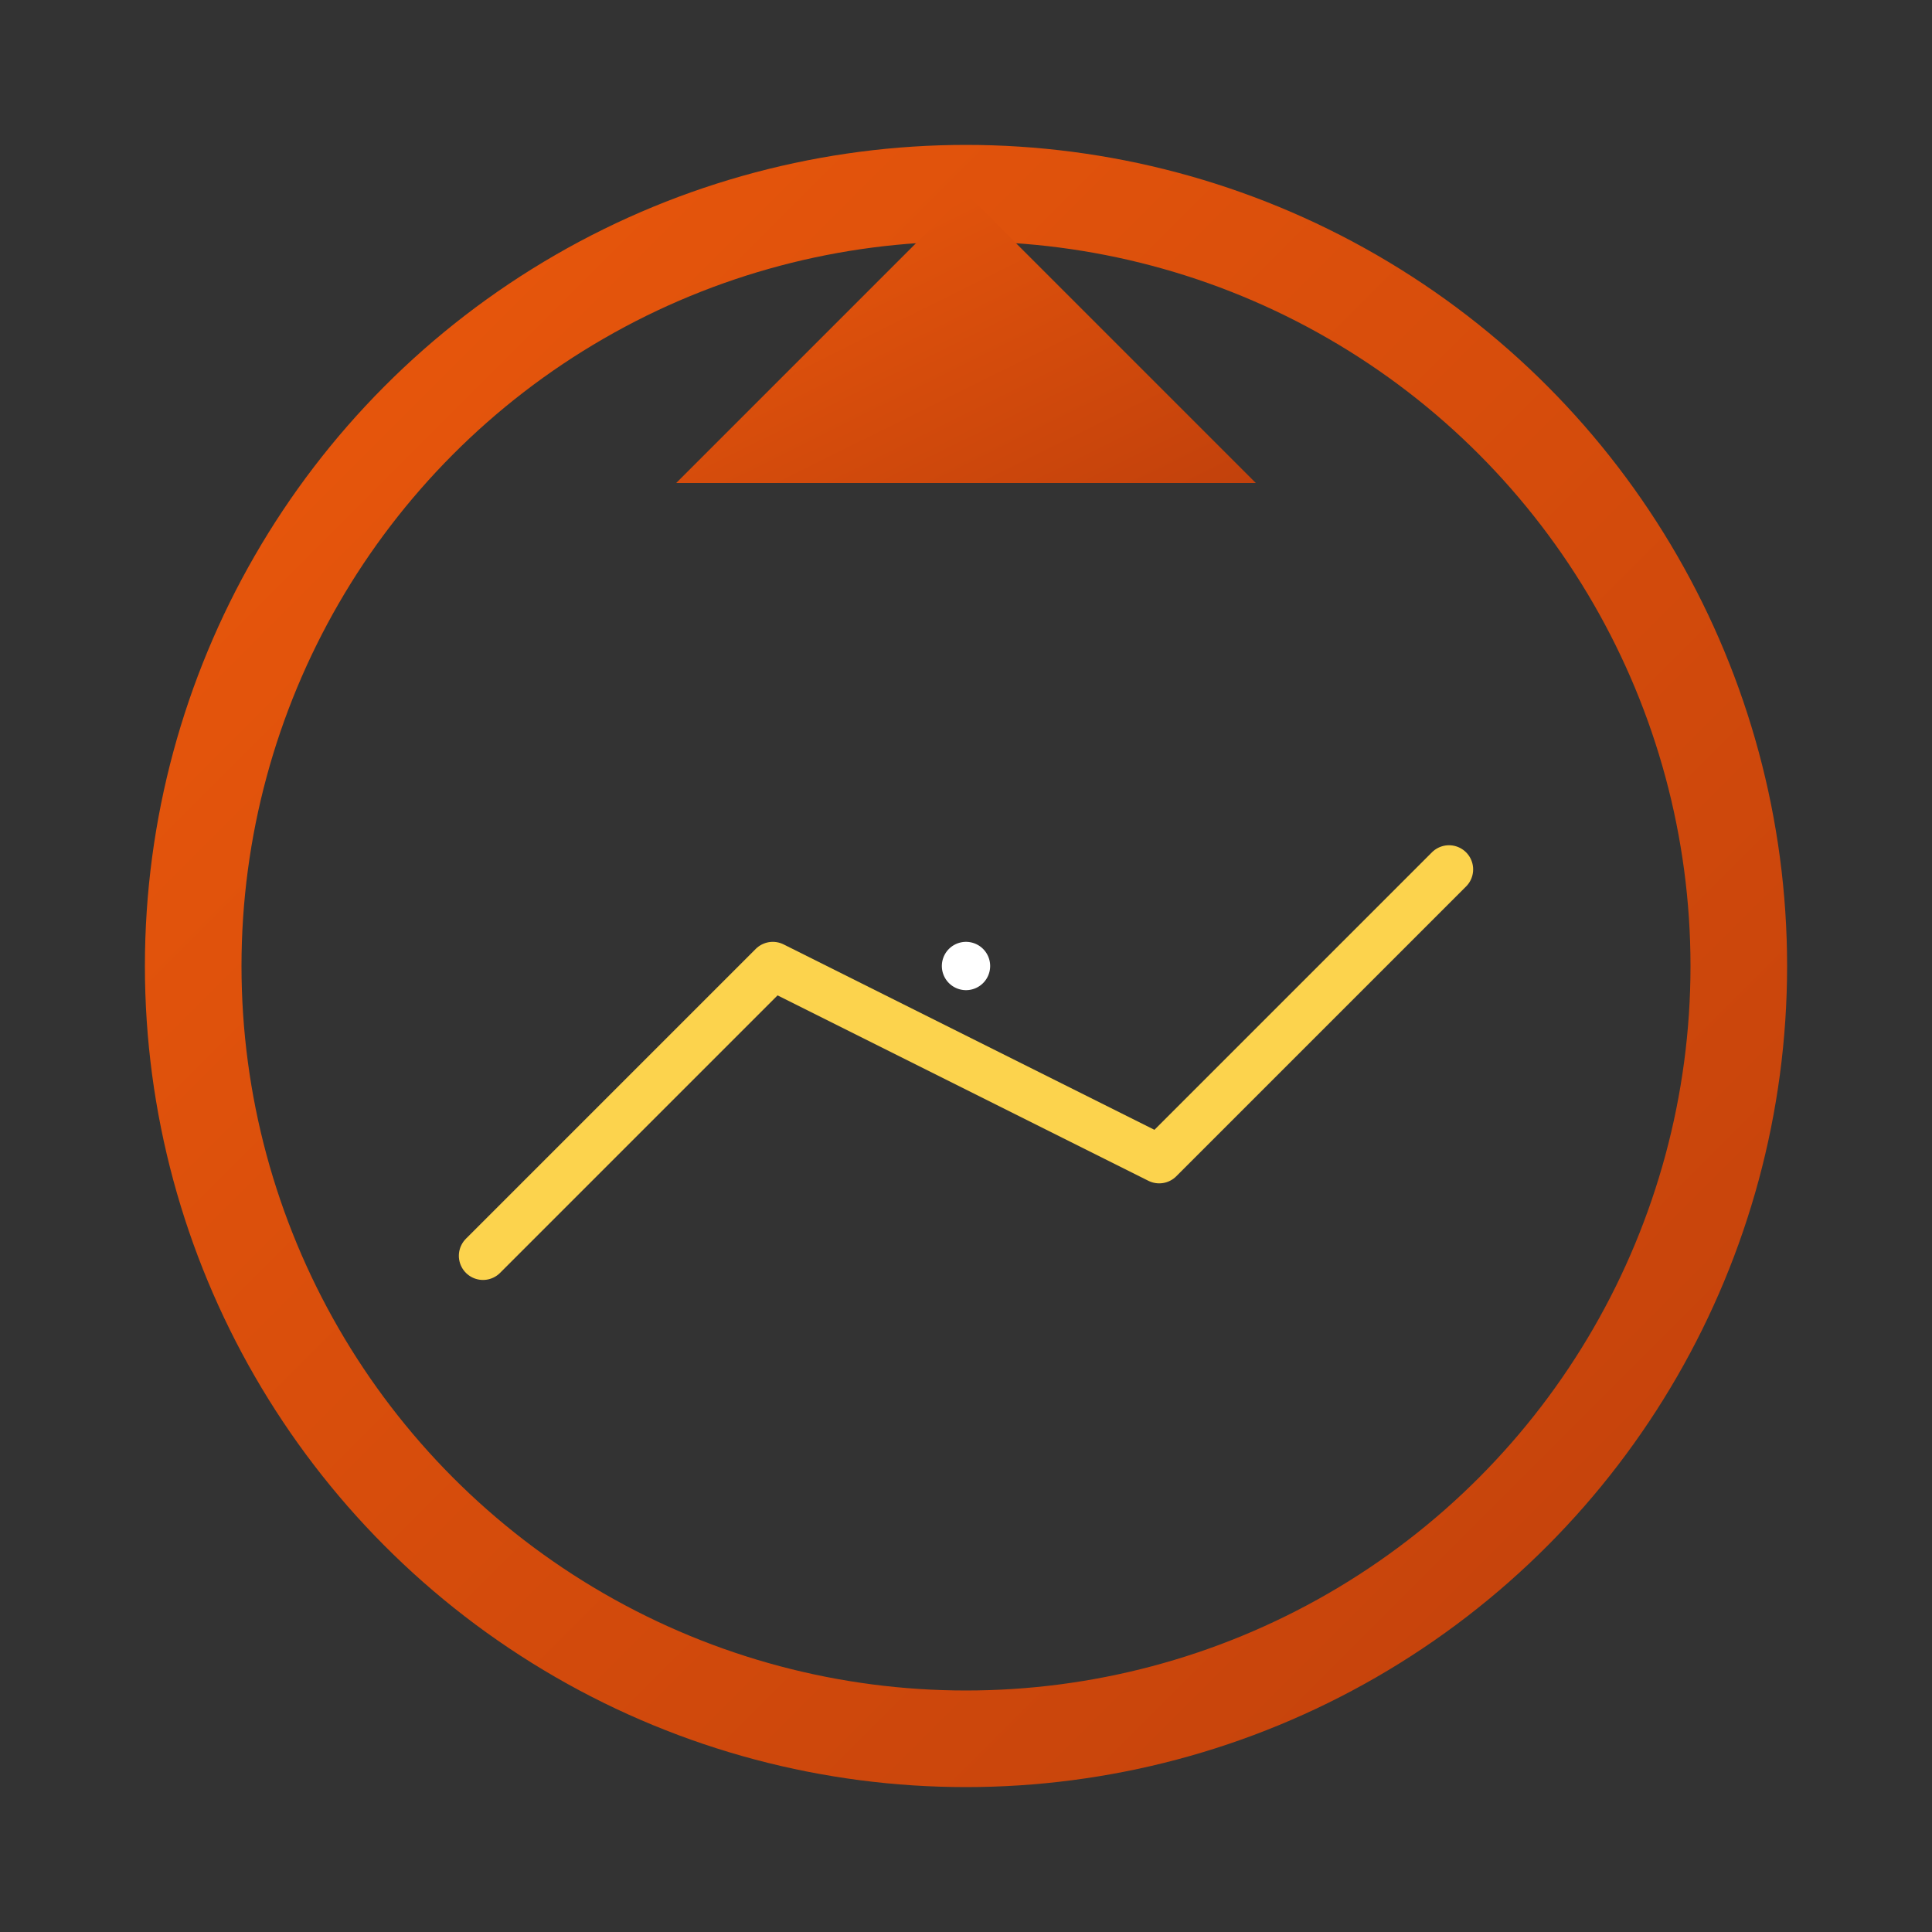 <svg width="200" height="200" viewBox="0 0 200 200" xmlns="http://www.w3.org/2000/svg">
  <rect x="0" y="0" width="200" height="200" fill="#333333" stroke="none"/>
  <defs>
    <linearGradient id="logoGradientContrel" x1="0%" y1="0%" x2="100%" y2="100%">
      <stop offset="0%" style="stop-color:#ea580c;stop-opacity:1" />
      <stop offset="100%" style="stop-color:#c2410c;stop-opacity:1" />
    </linearGradient>
  </defs>
  
  <!-- Elemento principal: Círculo de Controle/Gestão -->
  <circle cx="100" cy="100" r="80" fill="none" stroke="url(#logoGradientContrel)" stroke-width="10"/>
  
  <!-- Elemento secundário: Seta de Assessoria/Direção -->
  <path d="M100 20 L130 50 L70 50 Z" fill="url(#logoGradientContrel)"/>
  
  <!-- Linhas de Crescimento/Gráfico -->
  <polyline points="50 130, 80 100, 120 120, 150 90" 
            fill="none" 
            stroke="#fcd34d" 
            stroke-width="5" 
            stroke-linecap="round" 
            stroke-linejoin="round"/>
  
  <!-- Letra C estilizada -->
  <path d="M100 100 A 50 50 0 1 0 100 100" 
        fill="none" 
        stroke="#ffffff" 
        stroke-width="5" 
        stroke-linecap="round" 
        transform="translate(0, 0) rotate(180 100 100)"/>
</svg>
